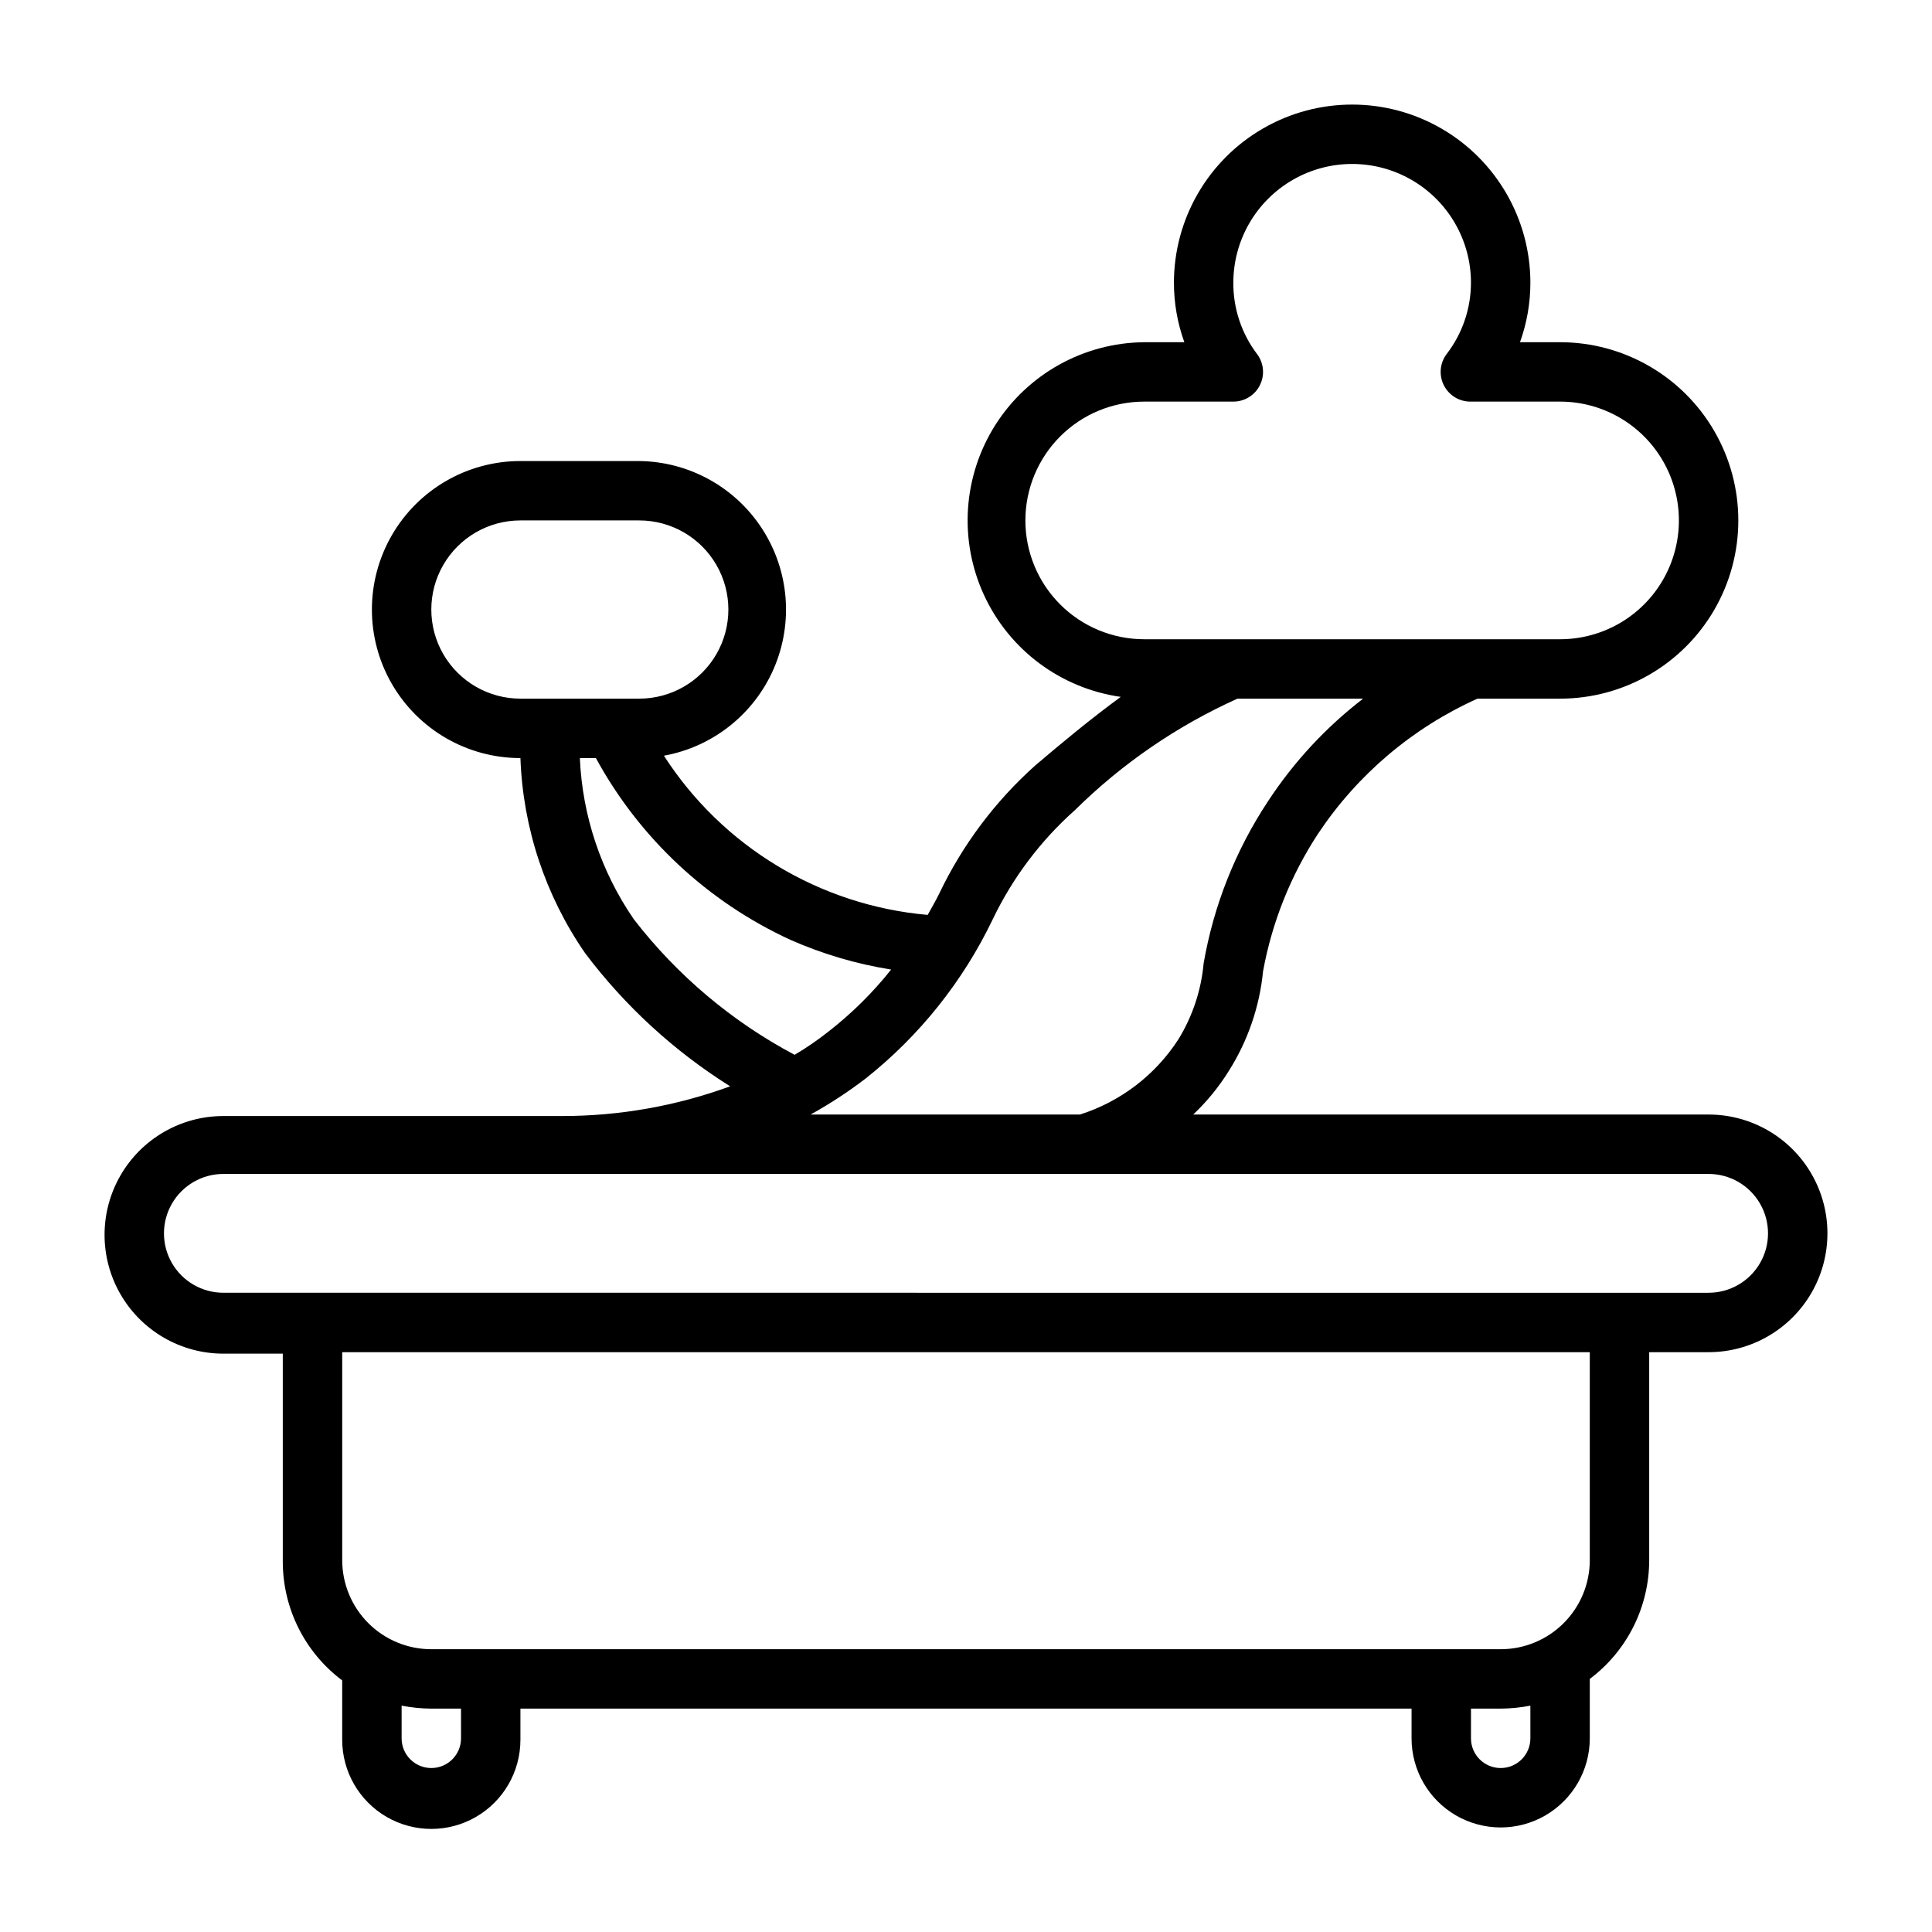 <?xml version="1.0" encoding="UTF-8"?>
<!-- Uploaded to: ICON Repo, www.iconrepo.com, Generator: ICON Repo Mixer Tools -->
<svg fill="#000000" width="800px" height="800px" version="1.1" viewBox="144 144 512 512" xmlns="http://www.w3.org/2000/svg">
 <path d="m596.8 439.36h-136.58c3.629-3.438 6.805-7.328 9.445-11.574 5.031-7.965 8.133-16.992 9.055-26.371 2.371-13 7.32-25.391 14.562-36.445 10.434-15.688 25.086-28.105 42.273-35.82h21.883c16.875 0 32.469-9 40.906-23.613 8.438-14.613 8.438-32.621 0-47.234s-24.031-23.613-40.906-23.613h-10.625c1.82-5.051 2.754-10.379 2.754-15.746 0-16.875-9-32.465-23.617-40.902-14.613-8.438-32.617-8.438-47.23 0s-23.617 24.027-23.617 40.902c0 5.367 0.934 10.695 2.758 15.746h-10.629c-16.031 0.145-30.895 8.414-39.473 21.957-8.578 13.543-9.699 30.512-2.981 45.066 6.719 14.555 20.363 24.711 36.234 26.969-7.871 5.746-15.742 12.281-22.672 18.184-10.637 9.516-19.277 21.047-25.426 33.926-0.945 1.969-2.047 3.777-3.07 5.668-28.57-2.508-54.371-18.082-69.902-42.191 12.961-2.344 23.895-11.016 29.125-23.105 5.231-12.086 4.066-25.992-3.102-37.043-7.164-11.055-19.387-17.789-32.559-17.941h-31.488c-14.062 0-27.055 7.5-34.086 19.68-7.031 12.176-7.031 27.18 0 39.359 7.031 12.176 20.023 19.68 34.086 19.68 0.66 18.523 6.617 36.473 17.16 51.719 10.551 13.996 23.57 25.949 38.418 35.266-14.25 5.211-29.305 7.875-44.477 7.875h-89.82c-11.25 0-21.645 6-27.27 15.742-5.625 9.742-5.625 21.746 0 31.488s16.02 15.742 27.27 15.742h15.742v55.105c0 12.391 5.832 24.055 15.746 31.488v15.746c0 8.434 4.5 16.23 11.805 20.449 7.309 4.219 16.312 4.219 23.617 0 7.309-4.219 11.809-12.016 11.809-20.449v-8.266h236.16v7.871c0 8.438 4.5 16.234 11.809 20.453 7.309 4.219 16.309 4.219 23.617 0 7.305-4.219 11.809-12.016 11.809-20.453v-15.746c9.91-7.434 15.742-19.098 15.742-31.488v-55.102h15.746c11.246 0 21.645-6.004 27.27-15.746 5.625-9.742 5.625-21.746 0-31.488-5.625-9.742-16.023-15.742-27.27-15.742zm-181.06-157.44c0-8.352 3.316-16.359 9.223-22.266s13.914-9.223 22.266-9.223h23.617c2.981 0 5.707-1.684 7.039-4.352 1.336-2.668 1.047-5.859-0.742-8.242-4.117-5.434-6.332-12.074-6.297-18.895 0-11.25 6-21.645 15.742-27.27 9.742-5.625 21.746-5.625 31.488 0s15.746 16.02 15.746 27.27c-0.012 6.836-2.281 13.48-6.457 18.895-1.805 2.406-2.082 5.637-0.707 8.312 1.371 2.68 4.152 4.344 7.164 4.281h23.617-0.004c11.25 0 21.645 6.004 27.27 15.746 5.625 9.742 5.625 21.742 0 31.488-5.625 9.742-16.02 15.742-27.27 15.742h-110.21c-8.352 0-16.359-3.316-22.266-9.223s-9.223-13.914-9.223-22.266zm-8.66 105.72c5.273-11.012 12.688-20.859 21.809-28.969 12.48-12.324 27.062-22.32 43.059-29.523h33.297c-9.855 7.582-18.371 16.762-25.188 27.16-8.602 12.992-14.418 27.629-17.082 42.98-0.645 7.144-2.934 14.043-6.691 20.152-6.117 9.461-15.328 16.5-26.059 19.918h-71.398c5.082-2.816 9.949-6 14.562-9.527 14.285-11.328 25.809-25.754 33.691-42.191zm-125.16-58.492c-8.438 0-16.234-4.5-20.453-11.805-4.219-7.309-4.219-16.312 0-23.617 4.219-7.309 12.016-11.809 20.453-11.809h31.488c8.438 0 16.234 4.5 20.453 11.809 4.219 7.305 4.219 16.309 0 23.617-4.219 7.305-12.016 11.805-20.453 11.805zm30.07 58.488v0.004c-8.699-12.617-13.664-27.434-14.324-42.746h4.25c11.543 21.199 29.629 38.098 51.562 48.176 8.52 3.758 17.488 6.406 26.684 7.871-4.844 6.094-10.395 11.59-16.531 16.375-2.871 2.277-5.894 4.356-9.051 6.219-16.59-8.801-31.105-21.039-42.59-35.895zm-45.812 217.04c0 4.348-3.527 7.871-7.875 7.871-4.348 0-7.871-3.523-7.871-7.871v-8.66c2.594 0.504 5.231 0.766 7.871 0.789h7.871zm283.39 0h-0.004c0 4.348-3.523 7.871-7.871 7.871-4.348 0-7.871-3.523-7.871-7.871v-7.871h7.871c2.641-0.023 5.277-0.285 7.871-0.789zm15.742-47.23v-0.004c0 6.266-2.488 12.273-6.918 16.699-4.43 4.43-10.438 6.918-16.699 6.918h-283.39c-6.262 0-12.27-2.488-16.699-6.918-4.426-4.426-6.914-10.434-6.914-16.699v-55.102h330.62zm31.488-70.848-393.6-0.004c-5.625 0-10.824-3-13.637-7.871s-2.812-10.871 0-15.742c2.812-4.875 8.012-7.875 13.637-7.875h393.6c5.625 0 10.82 3 13.633 7.875 2.812 4.871 2.812 10.871 0 15.742s-8.008 7.871-13.633 7.871z"/>
</svg>